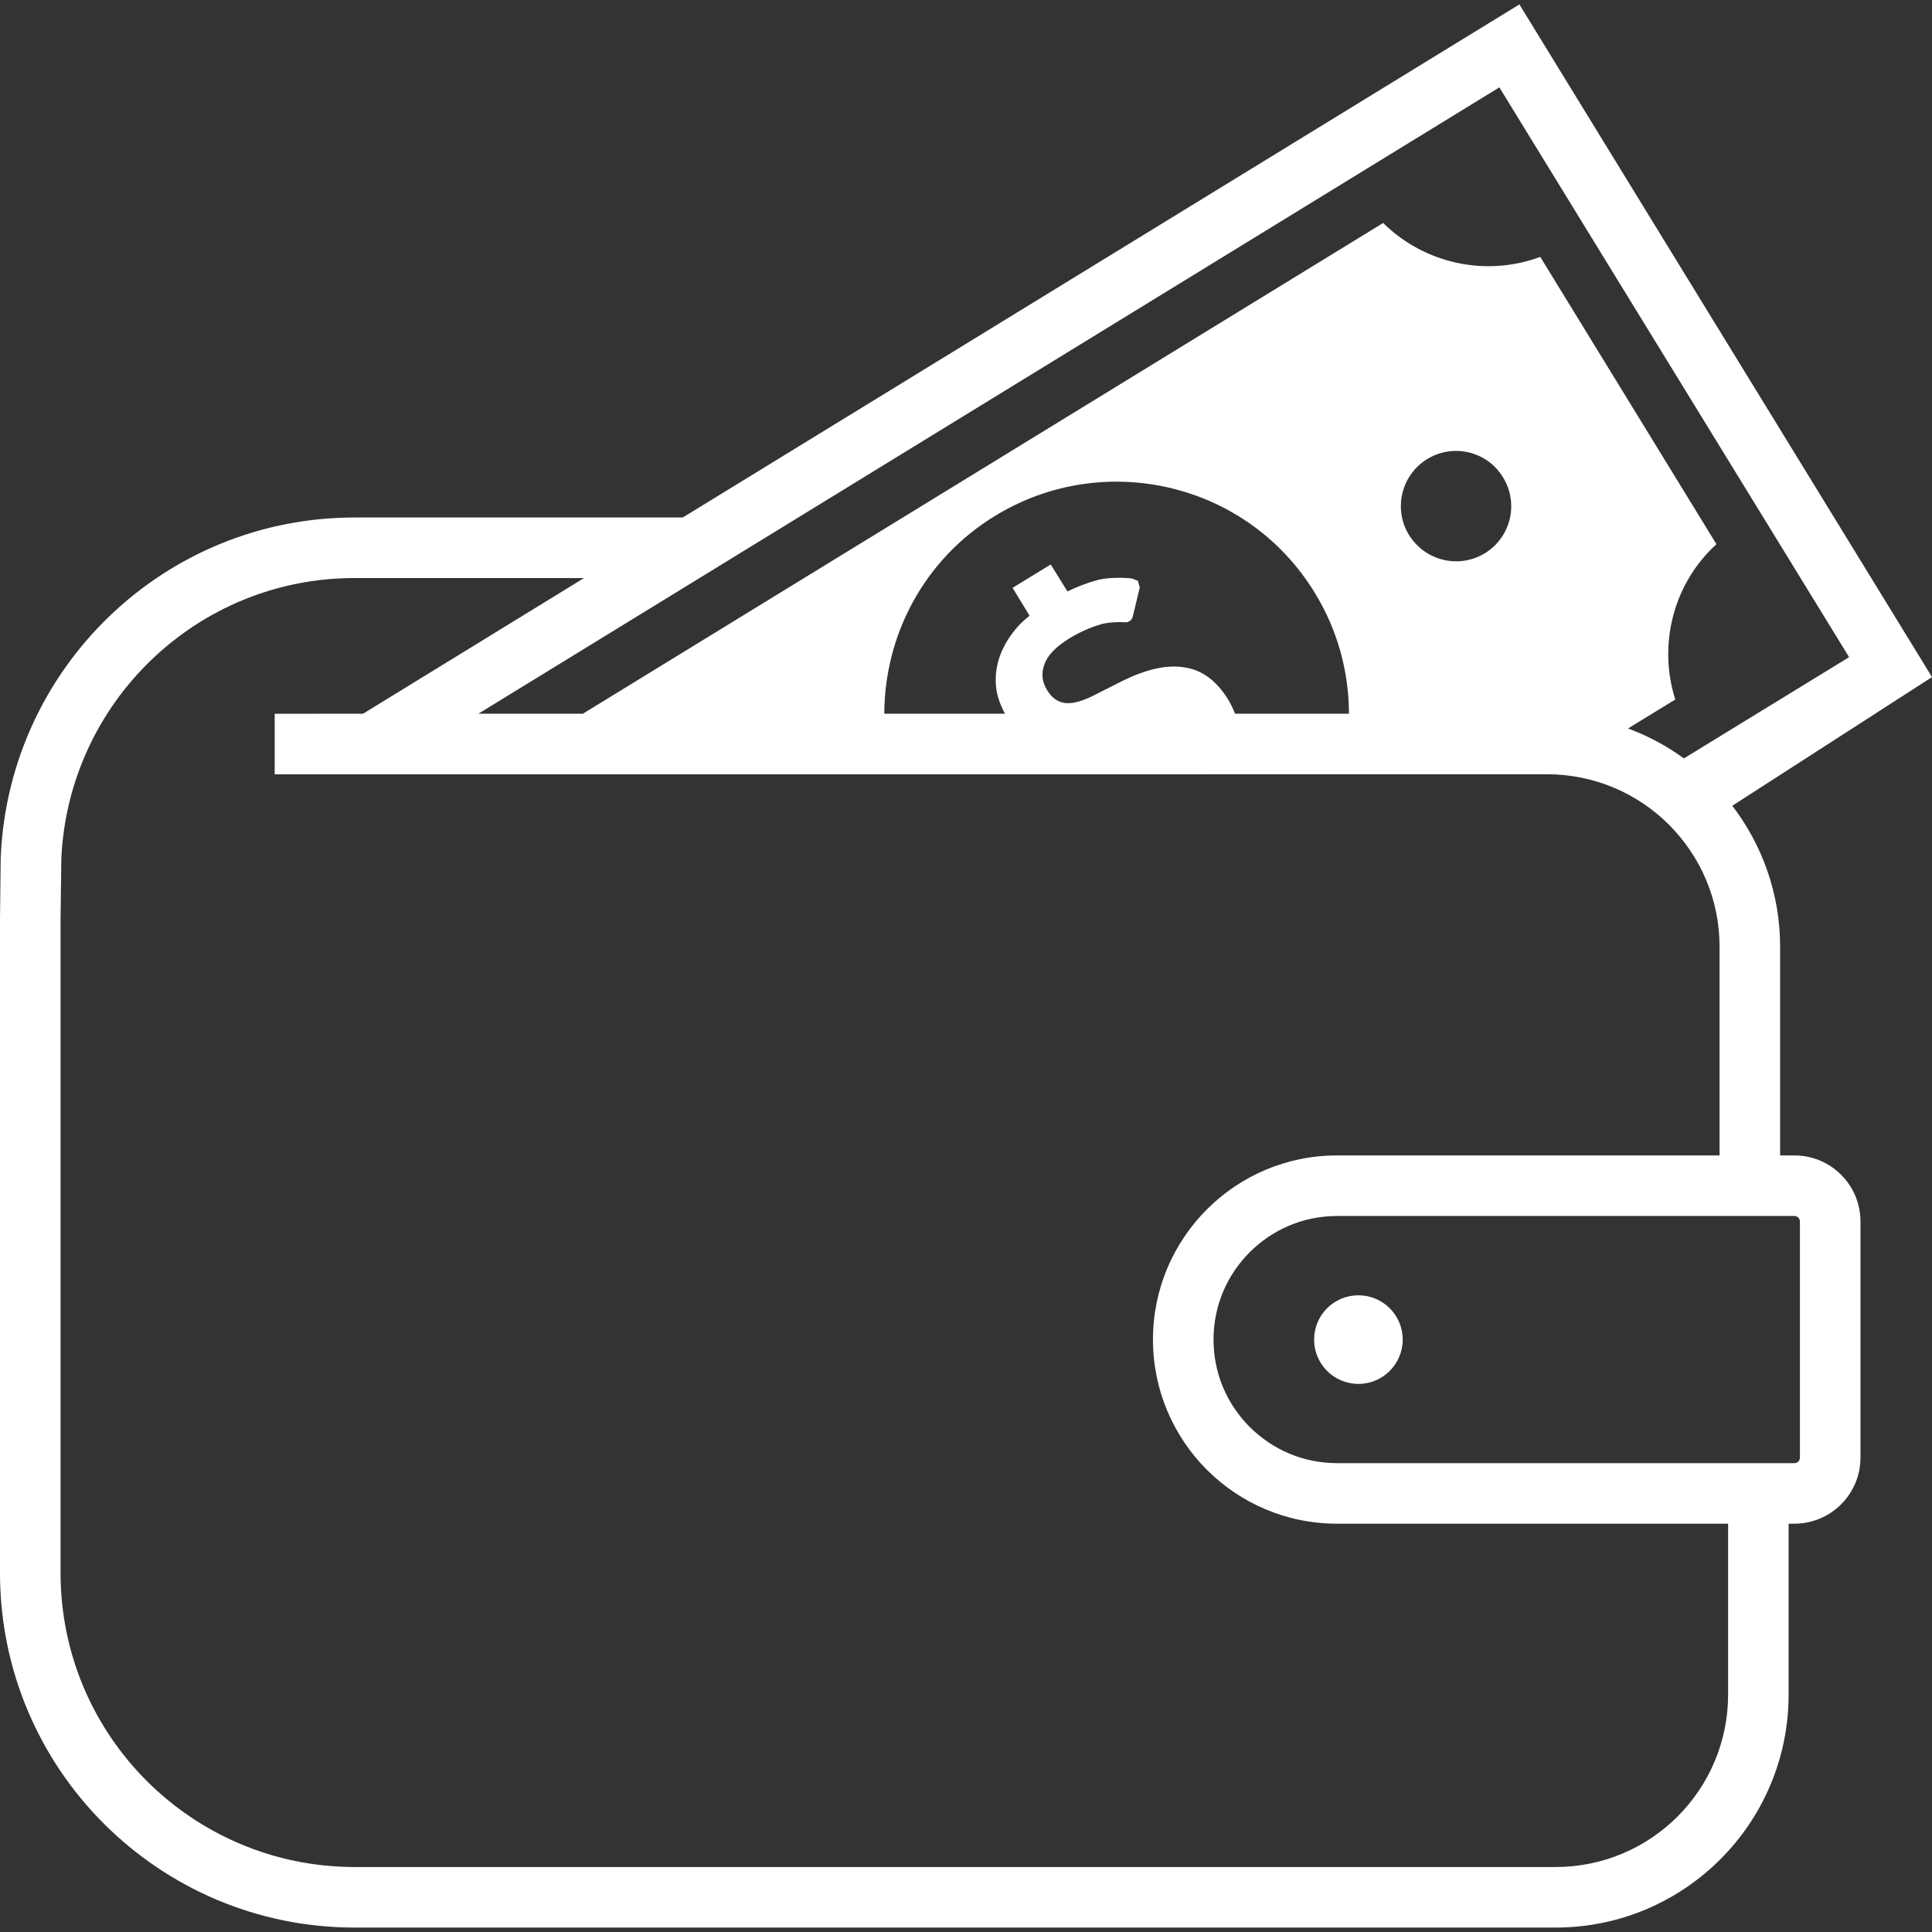 <?xml version="1.0" encoding="utf-8"?>

<!DOCTYPE svg PUBLIC "-//W3C//DTD SVG 1.1//EN" "http://www.w3.org/Graphics/SVG/1.1/DTD/svg11.dtd">
<svg version="1.1" id="_x32_" xmlns="http://www.w3.org/2000/svg" xmlns:xlink="http://www.w3.org/1999/xlink" 
	 width="85px" height="85px" viewBox="0 0 512 512"  xml:space="preserve">
<rect x="0" y="0" width="512" height="512" fill="#333333" stroke="none"/>
<style type="text/css">
<![CDATA[
	.st0{fill:#fff;}
]]>
</style>
<g>
	<path class="st0" d="M360,343.266c-6.5,0-11.75,5.25-11.75,11.734s5.25,11.75,11.75,11.75c6.469,0,11.734-5.266,11.734-11.75
		S366.469,343.266,360,343.266z"/>
	<path class="st0" d="M475.531,306.203h-3.781v-55.297c0-14.063-4.75-27-12.672-37.375L512,179.438l-4.172-6.813L402.656,1.172
		L180.938,137.141H94c-50.531,0-91.594,39.875-93.797,89.828l-0.016,0.109L0,243.516v35.719v137.594c0,51.922,42.078,93.984,94,94
		h318.25c34.109-0.016,61.75-27.656,61.75-61.766v-45.266h1.531c9.672-0.016,17.5-7.828,17.516-17.5v-62.594
		C493.031,314.031,485.219,306.203,475.531,306.203z M397.344,23.156l92.688,151l-43.781,26.828
		c-4.5-3.281-9.484-5.953-14.797-7.938l12.516-7.672c-4.656-14.594-0.484-30.797,10.906-41.156l-46.688-76.141
		c-14.438,5.375-30.719,1.781-41.641-8.984L154.469,189.141h-27.688L397.344,23.156z M393.5,146.625
		c-6.906,4.188-15.875,2.016-20.125-4.891c-4.188-6.813-2.016-15.875,4.813-20.047c6.891-4.266,15.969-2.094,20.125,4.813
		C402.563,133.391,400.406,142.391,393.5,146.625z M301.563,153.938l-1.609-0.641c0,0-5.531-0.656-9.625,0.563
		c-2.484,0.719-4.984,1.672-7.453,2.875l-4.422-7.141l-10.109,6.188l4.5,7.375c-1.047,0.875-2.094,1.766-2.969,2.734
		c-2.094,2.328-3.688,4.813-4.734,7.531c-1.047,2.734-1.438,5.469-1.203,8.344c0.203,2.469,1.078,4.922,2.391,7.375h-31.984
		c0.063-20.641,10.359-40.781,29.266-52.375c29.047-17.813,67.078-8.75,84.797,20.297c6.172,10.031,9.047,21.125,9.078,32.078
		h-30.188c-0.484-1.203-1-2.391-1.734-3.594c-3.063-5.063-6.906-7.953-11.563-8.672c-4.656-0.797-10.031,0.406-16.297,3.453
		l-8.422,4.25c-3.047,1.438-5.453,2.016-7.297,1.688s-3.359-1.453-4.484-3.375c-1.375-2.156-1.609-4.484-0.719-6.813
		c0.797-2.406,3.031-4.656,6.484-6.828c2.734-1.672,5.453-2.891,8.344-3.766c2.813-0.875,6.828-0.563,6.828-0.563
		c0.875-0.078,1.594-0.719,1.766-1.531l1.844-7.703L301.563,153.938z M457.969,449.063c-0.016,12.641-5.109,24.031-13.391,32.328
		c-8.297,8.281-19.672,13.375-32.328,13.391H94c-21.547-0.016-40.984-8.719-55.125-22.828
		c-14.125-14.141-22.813-33.578-22.828-55.125V279.234v-35.563l0.203-16.047c1.828-41.406,35.906-74.453,77.75-74.438h60.781
		l-58.563,35.953l-23.422,0.016v16.047l337.359-0.016c12.578,0.063,23.891,5.141,32.156,13.391
		c8.281,8.297,13.391,19.688,13.391,32.328v55.297H354.359c-13.484-0.016-25.703,5.469-34.516,14.297l-0.016,0.016
		c-8.813,8.813-14.281,21.016-14.281,34.484s5.469,25.672,14.266,34.5l0.063,0.031l-0.031-0.016
		c8.813,8.813,21.031,14.297,34.516,14.281h103.609V449.063z M477,386.297c0,0.781-0.656,1.453-1.469,1.453H354.359
		c-9.141-0.016-17.125-3.609-23.156-9.578h-0.016c-5.969-6.031-9.578-14.047-9.594-23.172c0.016-9.109,3.625-17.141,9.594-23.156
		c6.031-5.969,14.031-9.578,23.172-9.594h121.172c0.813,0,1.469,0.672,1.469,1.453V386.297z"/>
</g>
</svg>
